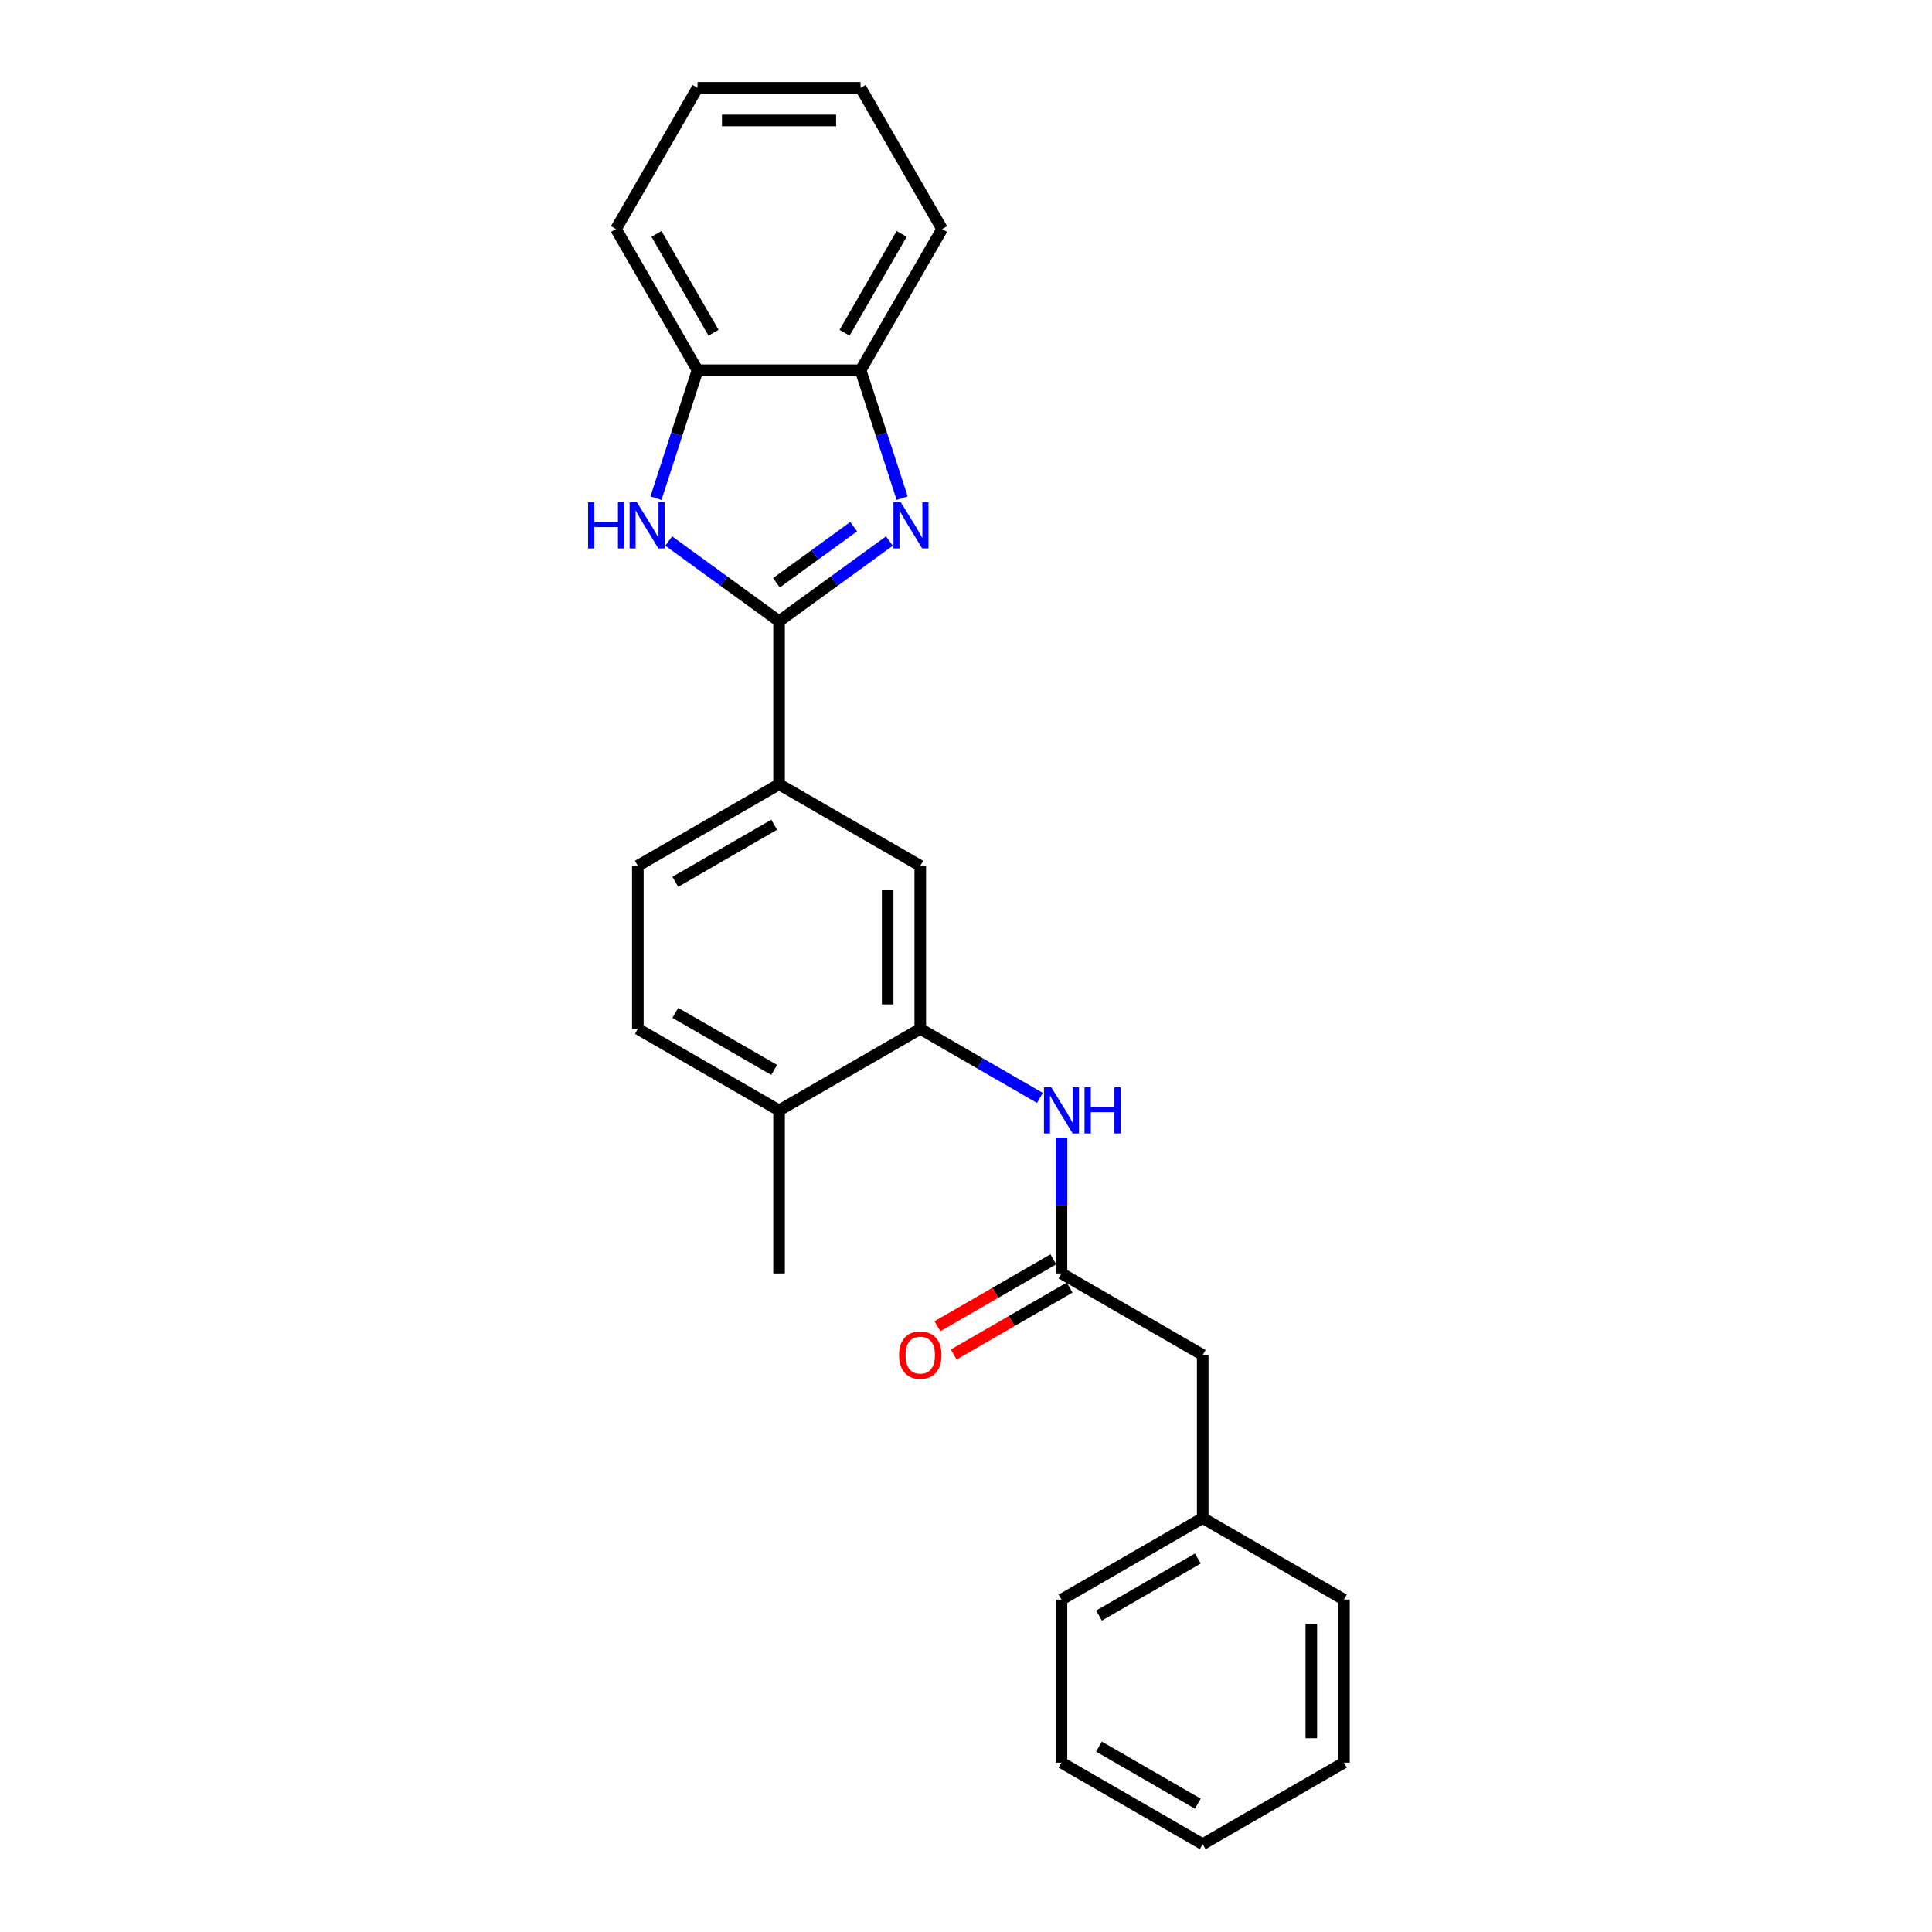 <?xml version='1.0' encoding='iso-8859-1'?>
<svg version='1.1' baseProfile='full'
              xmlns='http://www.w3.org/2000/svg'
                      xmlns:rdkit='http://www.rdkit.org/xml'
                      xmlns:xlink='http://www.w3.org/1999/xlink'
                  xml:space='preserve'
width='1000px' height='1000px' viewBox='0 0 1000 1000'>
<!-- END OF HEADER -->
<rect style='opacity:1.0;fill:#FFFFFF;stroke:none' width='1000' height='1000' x='0' y='0'> </rect>
<path class='bond-0' d='M 403.237,321.526 L 431.791,300.78' style='fill:none;fill-rule:evenodd;stroke:#000000;stroke-width:6px;stroke-linecap:butt;stroke-linejoin:miter;stroke-opacity:1' />
<path class='bond-0' d='M 431.791,300.78 L 460.346,280.035' style='fill:none;fill-rule:evenodd;stroke:#0000FF;stroke-width:6px;stroke-linecap:butt;stroke-linejoin:miter;stroke-opacity:1' />
<path class='bond-0' d='M 401.881,301.646 L 421.869,287.124' style='fill:none;fill-rule:evenodd;stroke:#000000;stroke-width:6px;stroke-linecap:butt;stroke-linejoin:miter;stroke-opacity:1' />
<path class='bond-0' d='M 421.869,287.124 L 441.857,272.602' style='fill:none;fill-rule:evenodd;stroke:#0000FF;stroke-width:6px;stroke-linecap:butt;stroke-linejoin:miter;stroke-opacity:1' />
<path class='bond-1' d='M 403.237,321.526 L 374.683,300.78' style='fill:none;fill-rule:evenodd;stroke:#000000;stroke-width:6px;stroke-linecap:butt;stroke-linejoin:miter;stroke-opacity:1' />
<path class='bond-1' d='M 374.683,300.78 L 346.129,280.035' style='fill:none;fill-rule:evenodd;stroke:#0000FF;stroke-width:6px;stroke-linecap:butt;stroke-linejoin:miter;stroke-opacity:1' />
<path class='bond-3' d='M 403.237,321.526 L 403.237,405.929' style='fill:none;fill-rule:evenodd;stroke:#000000;stroke-width:6px;stroke-linecap:butt;stroke-linejoin:miter;stroke-opacity:1' />
<path class='bond-4' d='M 466.952,257.854 L 456.195,224.749' style='fill:none;fill-rule:evenodd;stroke:#0000FF;stroke-width:6px;stroke-linecap:butt;stroke-linejoin:miter;stroke-opacity:1' />
<path class='bond-4' d='M 456.195,224.749 L 445.439,191.644' style='fill:none;fill-rule:evenodd;stroke:#000000;stroke-width:6px;stroke-linecap:butt;stroke-linejoin:miter;stroke-opacity:1' />
<path class='bond-6' d='M 339.523,257.854 L 350.28,224.749' style='fill:none;fill-rule:evenodd;stroke:#0000FF;stroke-width:6px;stroke-linecap:butt;stroke-linejoin:miter;stroke-opacity:1' />
<path class='bond-6' d='M 350.28,224.749 L 361.036,191.644' style='fill:none;fill-rule:evenodd;stroke:#000000;stroke-width:6px;stroke-linecap:butt;stroke-linejoin:miter;stroke-opacity:1' />
<path class='bond-2' d='M 476.332,532.533 L 476.332,448.13' style='fill:none;fill-rule:evenodd;stroke:#000000;stroke-width:6px;stroke-linecap:butt;stroke-linejoin:miter;stroke-opacity:1' />
<path class='bond-2' d='M 459.452,519.872 L 459.452,460.79' style='fill:none;fill-rule:evenodd;stroke:#000000;stroke-width:6px;stroke-linecap:butt;stroke-linejoin:miter;stroke-opacity:1' />
<path class='bond-5' d='M 476.332,532.533 L 507.292,550.407' style='fill:none;fill-rule:evenodd;stroke:#000000;stroke-width:6px;stroke-linecap:butt;stroke-linejoin:miter;stroke-opacity:1' />
<path class='bond-5' d='M 507.292,550.407 L 538.252,568.282' style='fill:none;fill-rule:evenodd;stroke:#0000FF;stroke-width:6px;stroke-linecap:butt;stroke-linejoin:miter;stroke-opacity:1' />
<path class='bond-26' d='M 476.332,532.533 L 403.237,574.734' style='fill:none;fill-rule:evenodd;stroke:#000000;stroke-width:6px;stroke-linecap:butt;stroke-linejoin:miter;stroke-opacity:1' />
<path class='bond-8' d='M 403.237,405.929 L 476.332,448.13' style='fill:none;fill-rule:evenodd;stroke:#000000;stroke-width:6px;stroke-linecap:butt;stroke-linejoin:miter;stroke-opacity:1' />
<path class='bond-11' d='M 403.237,405.929 L 330.143,448.13' style='fill:none;fill-rule:evenodd;stroke:#000000;stroke-width:6px;stroke-linecap:butt;stroke-linejoin:miter;stroke-opacity:1' />
<path class='bond-11' d='M 400.713,426.878 L 349.547,456.419' style='fill:none;fill-rule:evenodd;stroke:#000000;stroke-width:6px;stroke-linecap:butt;stroke-linejoin:miter;stroke-opacity:1' />
<path class='bond-15' d='M 445.439,191.644 L 487.64,118.549' style='fill:none;fill-rule:evenodd;stroke:#000000;stroke-width:6px;stroke-linecap:butt;stroke-linejoin:miter;stroke-opacity:1' />
<path class='bond-15' d='M 437.15,172.24 L 466.691,121.073' style='fill:none;fill-rule:evenodd;stroke:#000000;stroke-width:6px;stroke-linecap:butt;stroke-linejoin:miter;stroke-opacity:1' />
<path class='bond-25' d='M 445.439,191.644 L 361.036,191.644' style='fill:none;fill-rule:evenodd;stroke:#000000;stroke-width:6px;stroke-linecap:butt;stroke-linejoin:miter;stroke-opacity:1' />
<path class='bond-7' d='M 549.427,588.795 L 549.427,623.966' style='fill:none;fill-rule:evenodd;stroke:#0000FF;stroke-width:6px;stroke-linecap:butt;stroke-linejoin:miter;stroke-opacity:1' />
<path class='bond-7' d='M 549.427,623.966 L 549.427,659.136' style='fill:none;fill-rule:evenodd;stroke:#000000;stroke-width:6px;stroke-linecap:butt;stroke-linejoin:miter;stroke-opacity:1' />
<path class='bond-16' d='M 361.036,191.644 L 318.835,118.549' style='fill:none;fill-rule:evenodd;stroke:#000000;stroke-width:6px;stroke-linecap:butt;stroke-linejoin:miter;stroke-opacity:1' />
<path class='bond-16' d='M 369.325,172.24 L 339.784,121.073' style='fill:none;fill-rule:evenodd;stroke:#000000;stroke-width:6px;stroke-linecap:butt;stroke-linejoin:miter;stroke-opacity:1' />
<path class='bond-10' d='M 545.207,651.827 L 515.201,669.151' style='fill:none;fill-rule:evenodd;stroke:#000000;stroke-width:6px;stroke-linecap:butt;stroke-linejoin:miter;stroke-opacity:1' />
<path class='bond-10' d='M 515.201,669.151 L 485.194,686.475' style='fill:none;fill-rule:evenodd;stroke:#FF0000;stroke-width:6px;stroke-linecap:butt;stroke-linejoin:miter;stroke-opacity:1' />
<path class='bond-10' d='M 553.647,666.446 L 523.641,683.77' style='fill:none;fill-rule:evenodd;stroke:#000000;stroke-width:6px;stroke-linecap:butt;stroke-linejoin:miter;stroke-opacity:1' />
<path class='bond-10' d='M 523.641,683.77 L 493.635,701.094' style='fill:none;fill-rule:evenodd;stroke:#FF0000;stroke-width:6px;stroke-linecap:butt;stroke-linejoin:miter;stroke-opacity:1' />
<path class='bond-13' d='M 549.427,659.136 L 622.522,701.338' style='fill:none;fill-rule:evenodd;stroke:#000000;stroke-width:6px;stroke-linecap:butt;stroke-linejoin:miter;stroke-opacity:1' />
<path class='bond-9' d='M 403.237,574.734 L 330.143,532.533' style='fill:none;fill-rule:evenodd;stroke:#000000;stroke-width:6px;stroke-linecap:butt;stroke-linejoin:miter;stroke-opacity:1' />
<path class='bond-9' d='M 400.713,553.785 L 349.547,524.244' style='fill:none;fill-rule:evenodd;stroke:#000000;stroke-width:6px;stroke-linecap:butt;stroke-linejoin:miter;stroke-opacity:1' />
<path class='bond-17' d='M 403.237,574.734 L 403.237,659.136' style='fill:none;fill-rule:evenodd;stroke:#000000;stroke-width:6px;stroke-linecap:butt;stroke-linejoin:miter;stroke-opacity:1' />
<path class='bond-12' d='M 330.143,448.13 L 330.143,532.533' style='fill:none;fill-rule:evenodd;stroke:#000000;stroke-width:6px;stroke-linecap:butt;stroke-linejoin:miter;stroke-opacity:1' />
<path class='bond-14' d='M 622.522,701.338 L 622.522,785.74' style='fill:none;fill-rule:evenodd;stroke:#000000;stroke-width:6px;stroke-linecap:butt;stroke-linejoin:miter;stroke-opacity:1' />
<path class='bond-18' d='M 622.522,785.74 L 549.427,827.942' style='fill:none;fill-rule:evenodd;stroke:#000000;stroke-width:6px;stroke-linecap:butt;stroke-linejoin:miter;stroke-opacity:1' />
<path class='bond-18' d='M 619.998,806.689 L 568.831,836.23' style='fill:none;fill-rule:evenodd;stroke:#000000;stroke-width:6px;stroke-linecap:butt;stroke-linejoin:miter;stroke-opacity:1' />
<path class='bond-19' d='M 622.522,785.74 L 695.616,827.942' style='fill:none;fill-rule:evenodd;stroke:#000000;stroke-width:6px;stroke-linecap:butt;stroke-linejoin:miter;stroke-opacity:1' />
<path class='bond-20' d='M 487.64,118.549 L 445.439,45.455' style='fill:none;fill-rule:evenodd;stroke:#000000;stroke-width:6px;stroke-linecap:butt;stroke-linejoin:miter;stroke-opacity:1' />
<path class='bond-21' d='M 318.835,118.549 L 361.036,45.455' style='fill:none;fill-rule:evenodd;stroke:#000000;stroke-width:6px;stroke-linecap:butt;stroke-linejoin:miter;stroke-opacity:1' />
<path class='bond-23' d='M 549.427,827.942 L 549.427,912.344' style='fill:none;fill-rule:evenodd;stroke:#000000;stroke-width:6px;stroke-linecap:butt;stroke-linejoin:miter;stroke-opacity:1' />
<path class='bond-22' d='M 695.616,827.942 L 695.616,912.344' style='fill:none;fill-rule:evenodd;stroke:#000000;stroke-width:6px;stroke-linecap:butt;stroke-linejoin:miter;stroke-opacity:1' />
<path class='bond-22' d='M 678.736,840.602 L 678.736,899.684' style='fill:none;fill-rule:evenodd;stroke:#000000;stroke-width:6px;stroke-linecap:butt;stroke-linejoin:miter;stroke-opacity:1' />
<path class='bond-27' d='M 445.439,45.455 L 361.036,45.455' style='fill:none;fill-rule:evenodd;stroke:#000000;stroke-width:6px;stroke-linecap:butt;stroke-linejoin:miter;stroke-opacity:1' />
<path class='bond-27' d='M 432.778,62.335 L 373.696,62.335' style='fill:none;fill-rule:evenodd;stroke:#000000;stroke-width:6px;stroke-linecap:butt;stroke-linejoin:miter;stroke-opacity:1' />
<path class='bond-24' d='M 695.616,912.344 L 622.522,954.545' style='fill:none;fill-rule:evenodd;stroke:#000000;stroke-width:6px;stroke-linecap:butt;stroke-linejoin:miter;stroke-opacity:1' />
<path class='bond-28' d='M 549.427,912.344 L 622.522,954.545' style='fill:none;fill-rule:evenodd;stroke:#000000;stroke-width:6px;stroke-linecap:butt;stroke-linejoin:miter;stroke-opacity:1' />
<path class='bond-28' d='M 568.831,904.055 L 619.998,933.596' style='fill:none;fill-rule:evenodd;stroke:#000000;stroke-width:6px;stroke-linecap:butt;stroke-linejoin:miter;stroke-opacity:1' />
<path  class='atom-1' d='M 466.237 259.964
L 474.069 272.625
Q 474.846 273.874, 476.095 276.136
Q 477.344 278.398, 477.412 278.533
L 477.412 259.964
L 480.585 259.964
L 480.585 283.867
L 477.31 283.867
L 468.904 270.025
Q 467.925 268.405, 466.878 266.548
Q 465.865 264.691, 465.562 264.117
L 465.562 283.867
L 462.456 283.867
L 462.456 259.964
L 466.237 259.964
' fill='#0000FF'/>
<path  class='atom-2' d='M 304.384 259.964
L 307.625 259.964
L 307.625 270.126
L 319.846 270.126
L 319.846 259.964
L 323.087 259.964
L 323.087 283.867
L 319.846 283.867
L 319.846 272.827
L 307.625 272.827
L 307.625 283.867
L 304.384 283.867
L 304.384 259.964
' fill='#0000FF'/>
<path  class='atom-2' d='M 329.671 259.964
L 337.503 272.625
Q 338.28 273.874, 339.529 276.136
Q 340.778 278.398, 340.846 278.533
L 340.846 259.964
L 344.019 259.964
L 344.019 283.867
L 340.744 283.867
L 332.338 270.025
Q 331.359 268.405, 330.312 266.548
Q 329.299 264.691, 328.995 264.117
L 328.995 283.867
L 325.889 283.867
L 325.889 259.964
L 329.671 259.964
' fill='#0000FF'/>
<path  class='atom-6' d='M 544.143 562.783
L 551.976 575.443
Q 552.752 576.692, 554.001 578.954
Q 555.251 581.216, 555.318 581.351
L 555.318 562.783
L 558.492 562.783
L 558.492 586.685
L 555.217 586.685
L 546.81 572.843
Q 545.831 571.223, 544.785 569.366
Q 543.772 567.509, 543.468 566.935
L 543.468 586.685
L 540.362 586.685
L 540.362 562.783
L 544.143 562.783
' fill='#0000FF'/>
<path  class='atom-6' d='M 561.361 562.783
L 564.602 562.783
L 564.602 572.945
L 576.824 572.945
L 576.824 562.783
L 580.065 562.783
L 580.065 586.685
L 576.824 586.685
L 576.824 575.645
L 564.602 575.645
L 564.602 586.685
L 561.361 586.685
L 561.361 562.783
' fill='#0000FF'/>
<path  class='atom-11' d='M 465.36 701.405
Q 465.36 695.666, 468.196 692.459
Q 471.032 689.251, 476.332 689.251
Q 481.633 689.251, 484.469 692.459
Q 487.304 695.666, 487.304 701.405
Q 487.304 707.212, 484.435 710.521
Q 481.565 713.796, 476.332 713.796
Q 471.065 713.796, 468.196 710.521
Q 465.36 707.246, 465.36 701.405
M 476.332 711.095
Q 479.978 711.095, 481.936 708.664
Q 483.928 706.199, 483.928 701.405
Q 483.928 696.713, 481.936 694.349
Q 479.978 691.952, 476.332 691.952
Q 472.686 691.952, 470.694 694.315
Q 468.736 696.679, 468.736 701.405
Q 468.736 706.233, 470.694 708.664
Q 472.686 711.095, 476.332 711.095
' fill='#FF0000'/>
</svg>
